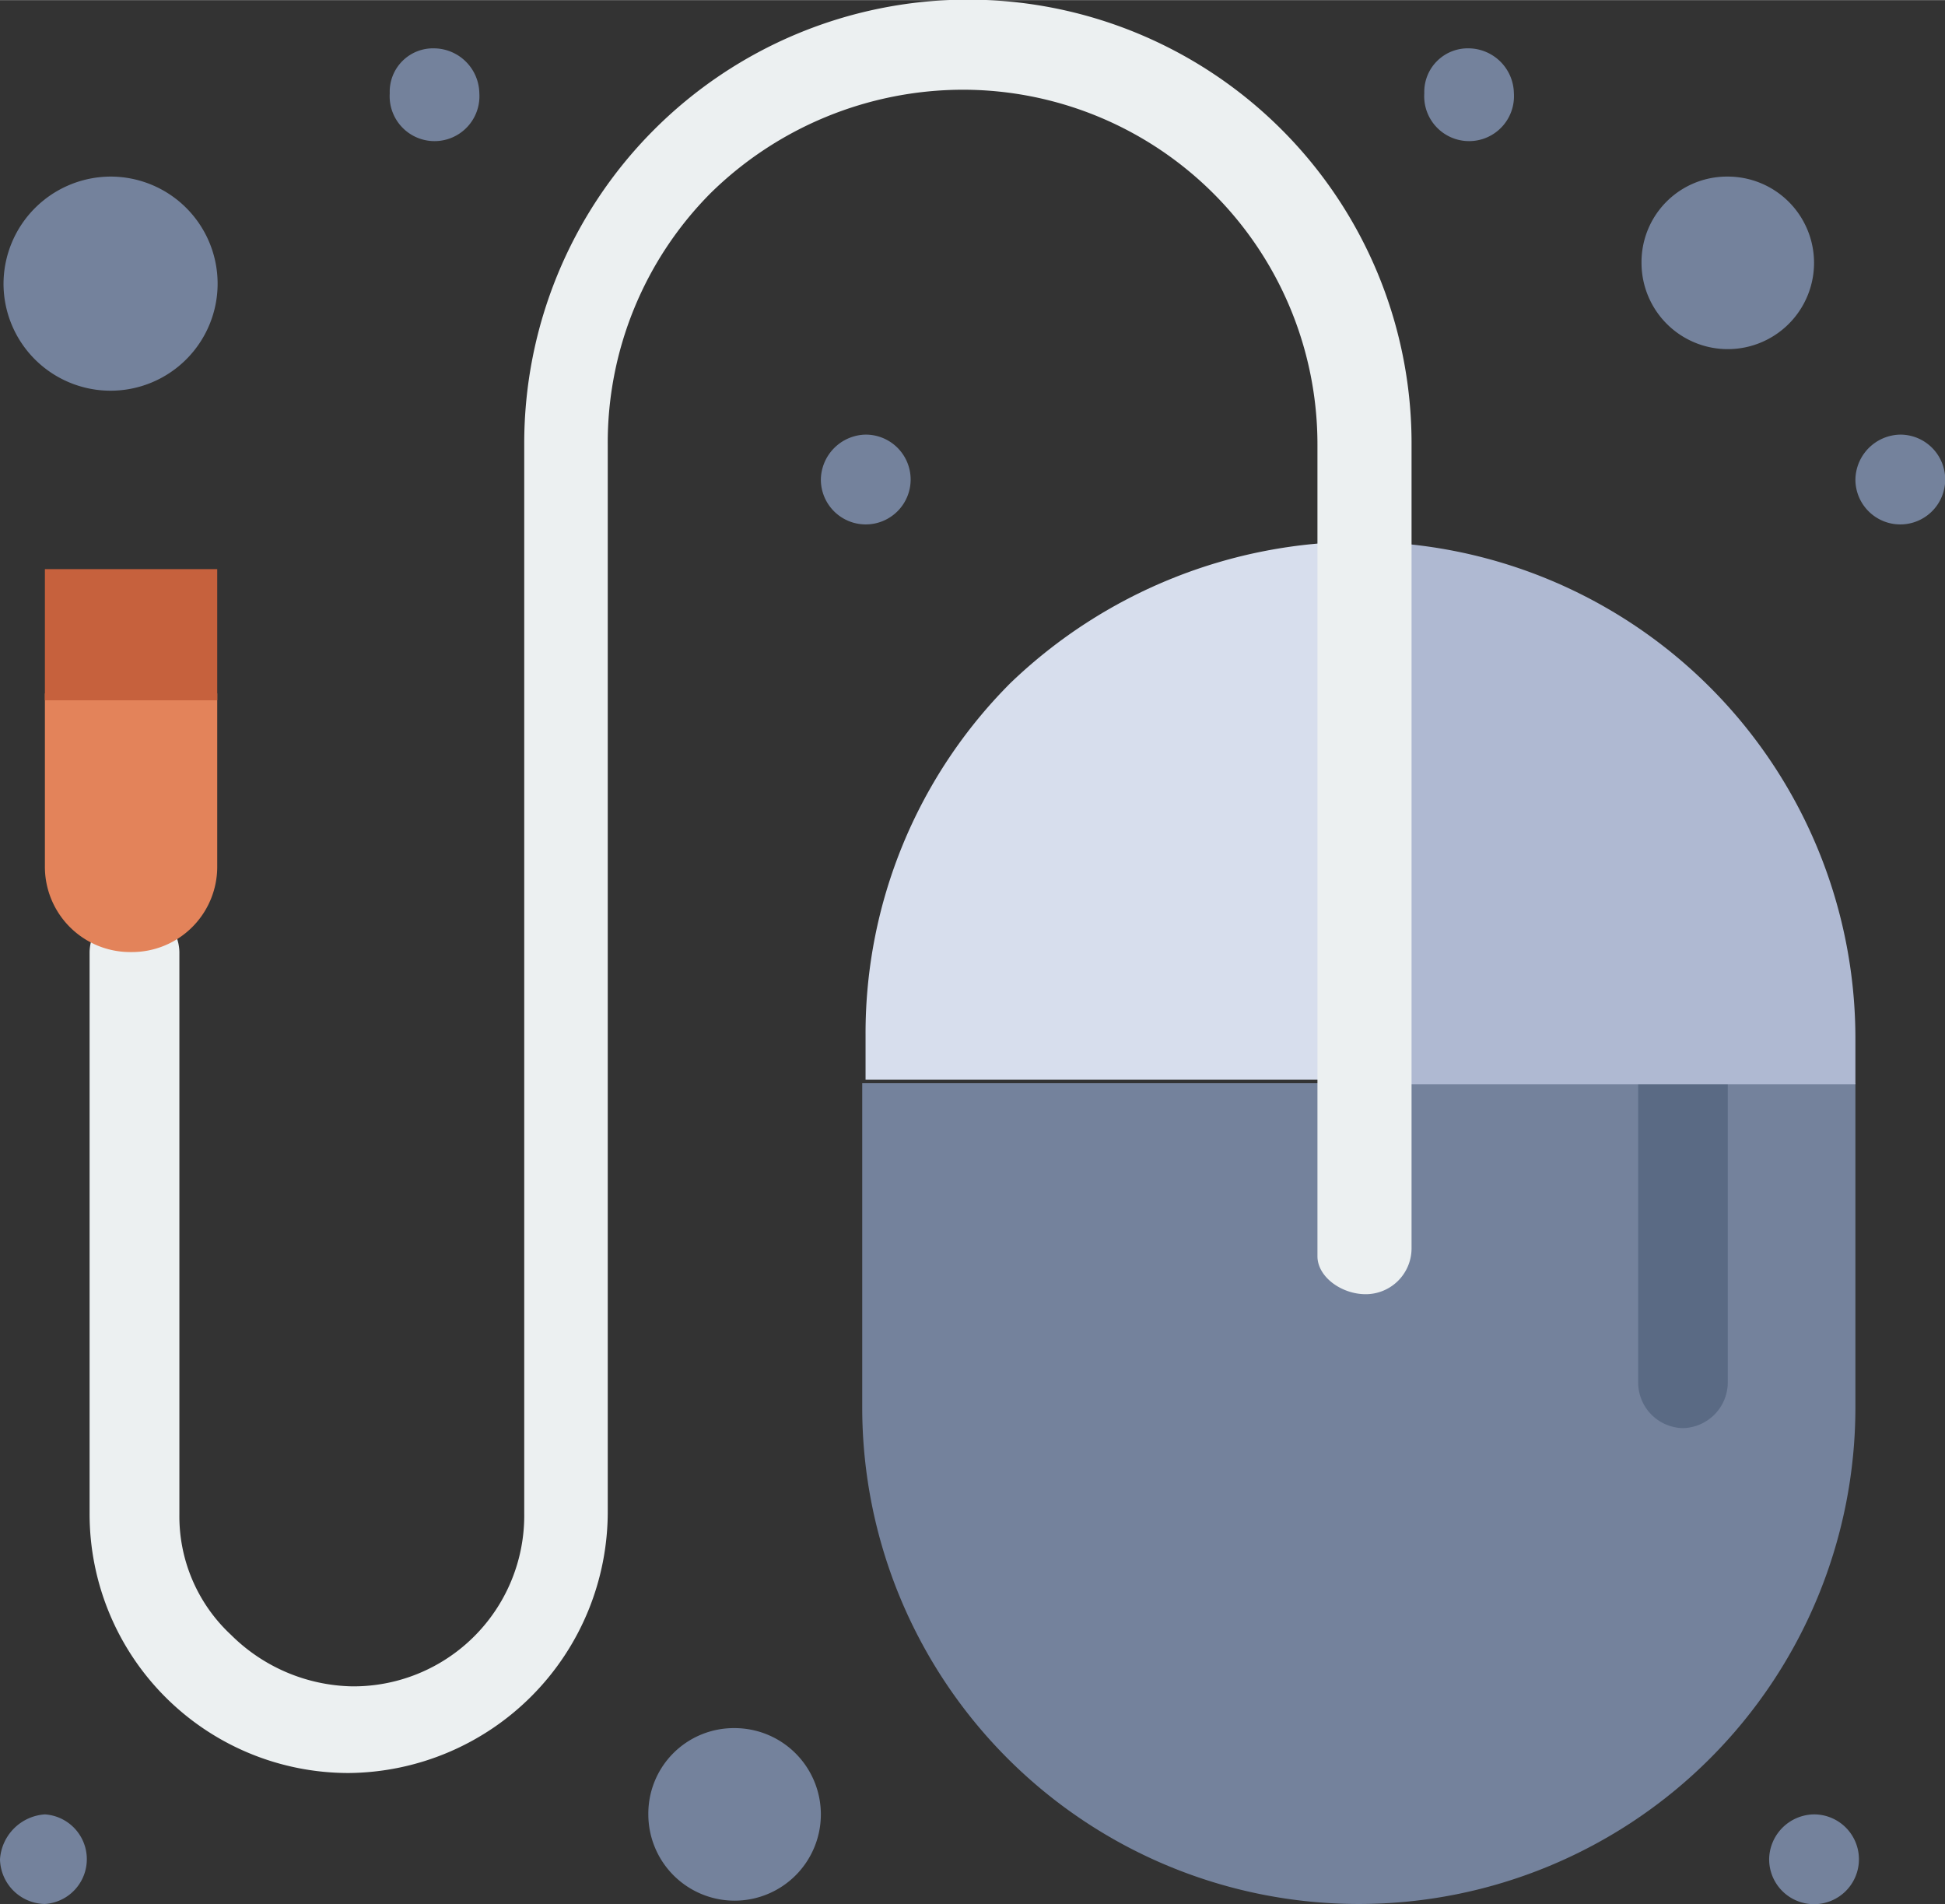 <svg id="Livello_1" data-name="Livello 1" xmlns="http://www.w3.org/2000/svg" width="35mm" height="34.26mm" viewBox="0 0 99.21 97.1">
  <rect x="0" y="0" width="99.21" height="97.1" fill="#333333" stroke="none"/>
  <defs>
    <style>
      .cls-1 {
        fill: #74829c;
      }

      .cls-2 {
        fill: #5a6a84;
      }

      .cls-3 {
        fill: #d7deed;
      }

      .cls-4 {
        fill: #afb9d2;
      }

      .cls-5 {
        fill: #ecf0f1;
      }

      .cls-6 {
        fill: #e3835a;
      }

      .cls-7 {
        fill: #c6613d;
      }
    </style>
  </defs>
  <path class="cls-1" d="M85.84,55.24h8.8V71.77a25.33,25.33,0,1,1-50.66,0V55.24H85.84Z"/>
  <path class="cls-1" d="M88.13,9a4.4,4.4,0,1,1-4.4,4.4A4.36,4.36,0,0,1,88.13,9Z"/>
  <path class="cls-1" d="M37.47,88.13a4.4,4.4,0,1,1-4.4,4.4,4.36,4.36,0,0,1,4.4-4.4Z"/>
  <path class="cls-1" d="M5.63,9A5.46,5.46,0,1,1,.18,14.42,5.48,5.48,0,0,1,5.63,9Z"/>
  <path class="cls-1" d="M96.93,22.16a2.29,2.29,0,1,1-2.29,2.29,2.33,2.33,0,0,1,2.29-2.29Z"/>
  <path class="cls-1" d="M92.53,92.53a2.29,2.29,0,1,1-2.29,2.29,2.32,2.32,0,0,1,2.29-2.29Z"/>
  <path class="cls-1" d="M74.94,2.46a2.33,2.33,0,0,1,2.28,2.29,2.29,2.29,0,1,1-4.57,0,2.22,2.22,0,0,1,2.29-2.29Z"/>
  <path class="cls-1" d="M44.15,22.16a2.29,2.29,0,1,1-2.28,2.29,2.33,2.33,0,0,1,2.28-2.29Z"/>
  <path class="cls-1" d="M22.16,2.46a2.33,2.33,0,0,1,2.29,2.29,2.29,2.29,0,1,1-4.57,0,2.21,2.21,0,0,1,2.28-2.29Z"/>
  <path class="cls-1" d="M2.29,92.53a2.29,2.29,0,0,1,0,4.57A2.33,2.33,0,0,1,0,94.82a2.46,2.46,0,0,1,2.29-2.29Z"/>
  <path class="cls-2" d="M85.84,72.83a2.33,2.33,0,0,1-2.28-2.29V55.06a2.29,2.29,0,1,1,4.57,0V70.54a2.34,2.34,0,0,1-2.29,2.29Z"/>
  <path class="cls-3" d="M69.48,27.62V55.06H44.15V52.77a25.27,25.27,0,0,1,7.39-17.94,25.85,25.85,0,0,1,17.94-7.21Z"/>
  <path class="cls-4" d="M94.64,53v2.29H69.31V27.62A25.34,25.34,0,0,1,94.64,53Z"/>
  <path class="cls-5" d="M17.77,90.42a13.21,13.21,0,0,1-13.2-13.2V48.55a2.34,2.34,0,0,1,2.29-2.29,2.34,2.34,0,0,1,2.29,2.29V77.22a8.25,8.25,0,0,0,2.64,6.16A9,9,0,0,0,17.94,86a8.71,8.71,0,0,0,8.8-8.8V22.69A22.61,22.61,0,0,1,72,22.52V63.68A2.34,2.34,0,0,1,69.66,66c-1.23,0-2.46-.88-2.46-1.94V22.69A18.09,18.09,0,0,0,49.08,4.57,18.4,18.4,0,0,0,36.24,9.85,18.06,18.06,0,0,0,31,22.69V77.05A13.33,13.33,0,0,1,17.77,90.42Z"/>
  <path class="cls-6" d="M11.08,35.36v8.79a4.35,4.35,0,0,1-4.4,4.4,4.35,4.35,0,0,1-4.39-4.4V35.36Z"/>
  <polygon class="cls-7" points="2.29 29.02 11.08 29.02 11.08 35.71 2.29 35.71 2.29 29.02 2.29 29.02"/>
</svg>

